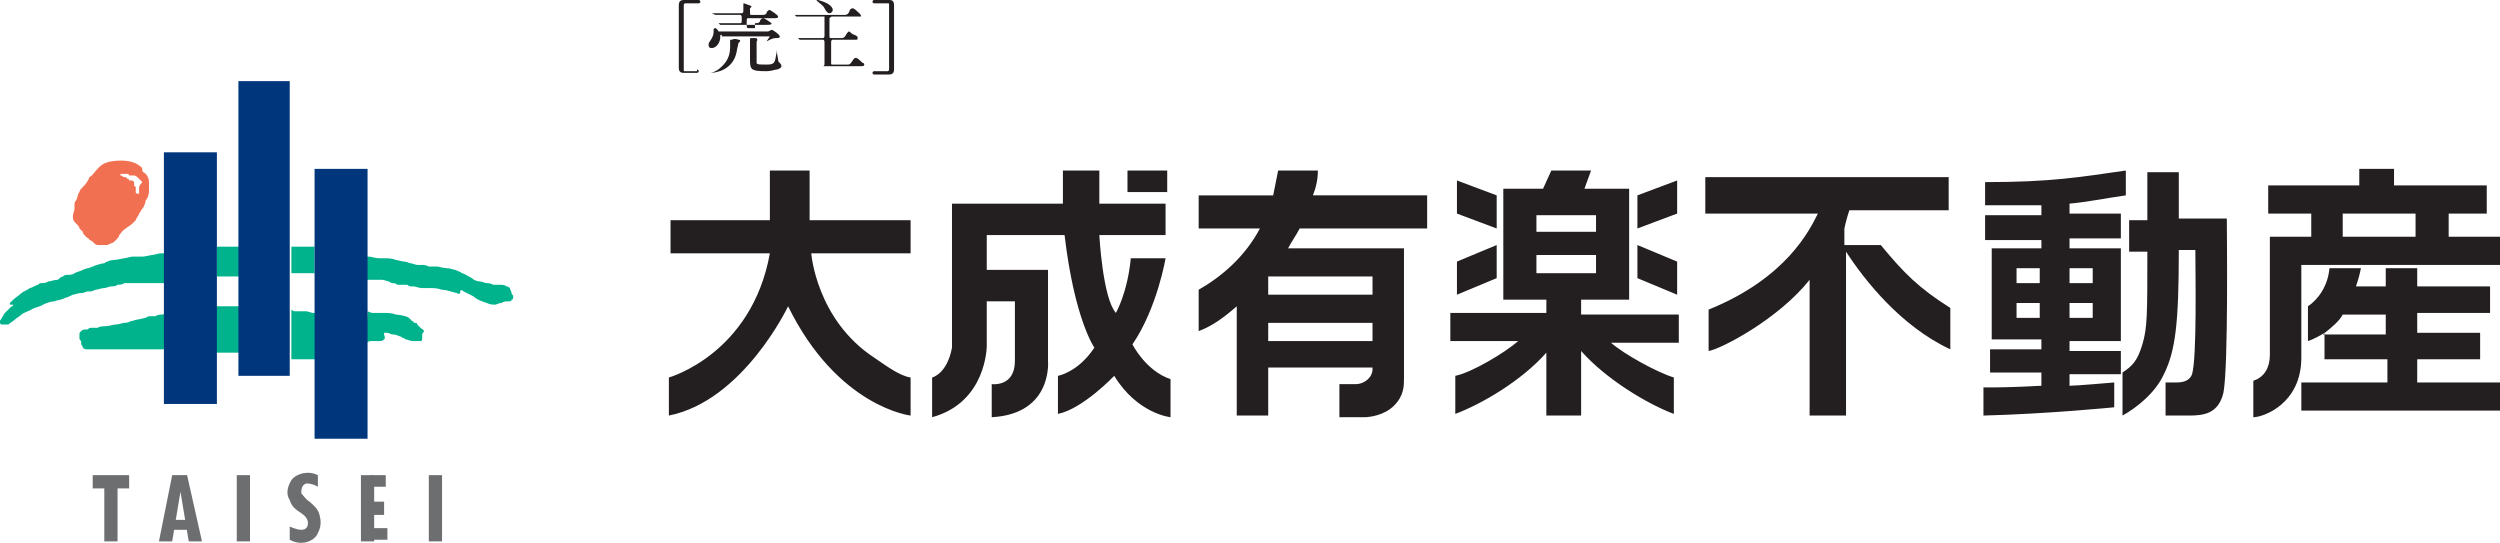 <?xml version="1.0" encoding="utf-8"?>
<!-- Generator: Adobe Illustrator 24.0.0, SVG Export Plug-In . SVG Version: 6.00 Build 0)  -->
<svg version="1.1" id="Layer_1" xmlns="http://www.w3.org/2000/svg" xmlns:xlink="http://www.w3.org/1999/xlink" x="0px" y="0px"
	 viewBox="0 0 151 32.8" style="enable-background:new 0 0 151 32.8;" xml:space="preserve">
<style type="text/css">
	.st0{fill:#231F20;}
	.st1{fill:#F27052;}
	.st2{fill:#00B38C;}
	.st3{fill:#6D6E70;}
	.st4{fill:#00377C;}
</style>
<g>
	<g>
		<g>
			<path class="st0" d="M42.1,4.2c0,0,0.1,0,0.1,0.1c0,0.1-0.1,0.1-0.1,0.1h-0.8c-0.1,0-0.3,0-0.3-0.3V0.3C41,0.1,41.1,0,41.3,0h0.9
				c0,0,0.1,0,0.1,0.1c0,0.1-0.1,0.1-0.1,0.1h-0.8c0,0-0.1,0-0.1,0.1c0,0,0,0.5,0,0.6c0,0.4,0,3.2,0,3.3c0,0.1,0,0.1,0.1,0.1H42.1z"
				/>
			<path class="st0" d="M43.6,2.1c-0.1,0-0.1,0-0.1,0.2c0,0.2-0.2,0.6-0.5,0.6c-0.1,0-0.2,0-0.2-0.2c0-0.1,0-0.1,0.2-0.4
				c0.1-0.2,0.1-0.3,0.1-0.4c0,0,0-0.1,0-0.1c0,0,0-0.1,0.1-0.1c0.1,0,0.2,0.2,0.2,0.2c0,0,0.1,0,0.2,0h2.6c0.2,0,0.2,0,0.2,0
				c0,0,0.2-0.1,0.2-0.1c0.1,0,0.5,0.3,0.5,0.4c0,0.1-0.1,0.1-0.2,0.1c-0.1,0-0.2,0-0.4,0.1c0,0-0.2,0.1-0.2,0.1c0,0,0,0,0,0
				c0,0,0.2-0.3,0.2-0.3c0,0,0,0-0.1,0H43.6z M44.6,2.4c0.1,0,0.1,0,0.1,0.1c0,0-0.1,0.1-0.1,0.1c0,0.1-0.1,0.4-0.1,0.5
				c-0.2,1.1-1.2,1.3-1.6,1.3c0,0-0.1,0-0.1,0c0,0,0,0,0.1,0c0.1,0,0.4-0.1,0.6-0.3c0.6-0.5,0.6-1,0.6-1.4c0-0.1,0-0.2,0-0.2
				c0,0,0-0.1,0-0.1c0,0,0,0,0,0c0,0,0,0,0.1,0C44.4,2.3,44.6,2.4,44.6,2.4z M45.6,1.4c0.2,0,0.2,0,0.3-0.1c0-0.1,0.1-0.2,0.2-0.2
				c0.1,0,0.5,0.3,0.5,0.3c0,0.1-0.1,0.1-0.3,0.1h-2.1c-0.4,0-0.6,0-0.6,0c0,0-0.1,0-0.1,0c0,0,0,0,0,0l-0.1-0.1c0,0,0,0,0,0
				c0,0,0,0,0,0c0,0,0.2,0,0.2,0c0.2,0,0.4,0,0.7,0h0.4c0.1,0,0.1,0,0.1-0.3c0-0.1,0-0.2-0.1-0.2h-0.8c-0.3,0-0.5,0-0.6,0
				c0,0-0.1,0-0.1,0s0,0,0,0L43,0.8c0,0,0,0,0,0c0,0,0,0,0,0c0,0,0.2,0,0.2,0c0.2,0,0.4,0,0.7,0h0.8c0.2,0,0.2,0,0.2-0.3
				c0-0.1,0-0.3,0-0.3c0,0,0,0,0,0c0.1,0,0.3,0.1,0.3,0.1c0.1,0,0.2,0.1,0.2,0.1c0,0-0.1,0.1-0.1,0.1c0,0,0,0.1,0,0.2
				c0,0.2,0,0.2,0.1,0.2H46c0.2,0,0.2,0,0.3-0.1c0-0.1,0.1-0.2,0.2-0.2c0,0,0.5,0.3,0.5,0.4c0,0.1-0.1,0.1-0.3,0.1h-1.5
				c-0.1,0-0.1,0-0.1,0.4c0,0.1,0,0.2,0.1,0.2H45.6z M45.7,2.3C45.7,2.4,45.8,2.4,45.7,2.3c0.1,0.1,0,0.2,0,0.2c0,0.1,0,0.3,0,0.5
				c0,0.6,0,0.7,0,0.8c0,0.1,0.2,0.1,0.6,0.1c0.5,0,0.5-0.1,0.6-0.7c0,0,0-0.2,0-0.2c0,0,0,0.1,0.1,0.6c0,0.1,0,0.1,0.1,0.2
				c0.1,0.1,0.1,0.2,0.1,0.2c0,0.1-0.2,0.2-0.3,0.2c-0.1,0-0.3,0.1-0.6,0.1c-1,0-1-0.1-1-0.8c0-0.1,0-0.8,0-0.9c0,0,0-0.2,0-0.2
				c0-0.1,0-0.1,0.1-0.1C45.4,2.3,45.7,2.3,45.7,2.3z"/>
			<path class="st0" d="M48,0.9C47.9,0.9,47.9,0.9,48,0.9C47.9,0.9,47.9,0.9,48,0.9c0,0,0.2,0,0.2,0c0.2,0,0.4,0,0.7,0H51
				c0.1,0,0.2,0,0.3-0.2c0-0.1,0.1-0.2,0.2-0.2c0.1,0,0.3,0.2,0.4,0.3C52,0.9,52,0.9,52,1C52,1,52,1,51.7,1h-1.4
				c-0.1,0-0.1,0-0.2,0.1c0,0.1,0,0.9,0,1c0,0.2,0,0.2,0.1,0.2h0.6c0.1,0,0.2,0,0.3-0.2c0,0,0.1-0.2,0.2-0.2c0,0,0.2,0.2,0.3,0.2
				c0.2,0.1,0.2,0.1,0.2,0.2c0,0.1,0,0.1-0.2,0.1h-1.3c-0.1,0-0.1,0.1-0.1,0.2c0,0,0,1.2,0,1.2c0,0.1,0,0.1,0.1,0.1h0.9
				c0.1,0,0.1,0,0.2-0.1c0.2-0.3,0.2-0.3,0.3-0.3c0.1,0,0.3,0.2,0.4,0.3c0.1,0,0.1,0.1,0.1,0.1c0,0.1-0.1,0.1-0.3,0.1h-3.3
				c-0.4,0-0.6,0-0.6,0c0,0-0.1,0-0.1,0c0,0,0,0,0,0L47.8,4c0,0,0,0,0,0c0,0,0,0,0,0c0,0,0.2,0,0.2,0c0.2,0,0.4,0,0.7,0h1
				c0.1,0,0.1-0.1,0.1-0.2c0-0.3,0-1.1,0-1.2c0-0.1,0-0.2-0.1-0.2H49c-0.4,0-0.6,0-0.6,0c0,0-0.1,0-0.1,0c0,0,0,0,0,0l-0.1-0.1
				c0,0,0,0,0,0c0,0,0,0,0,0c0,0,0.2,0,0.2,0c0.2,0,0.4,0,0.7,0h0.6c0.1,0,0.1-0.1,0.1-0.2c0-0.1,0-1,0-1.1C49.7,1,49.7,1,49.6,1
				h-0.8c-0.4,0-0.6,0-0.6,0c0,0-0.1,0-0.1,0c0,0,0,0,0,0L48,0.9z M50.3,0.6c0,0.1-0.1,0.2-0.2,0.2c-0.1,0-0.2-0.1-0.3-0.3
				c-0.1-0.2-0.3-0.3-0.4-0.4c0,0-0.1-0.1-0.1-0.1c0,0,0,0,0,0c0,0,0,0,0.1,0C50.2,0.2,50.3,0.5,50.3,0.6z"/>
			<path class="st0" d="M52.8,0.2c0,0-0.1,0-0.1-0.1C52.7,0,52.8,0,52.8,0h0.9c0.1,0,0.3,0,0.3,0.3v3.9c0,0.2-0.1,0.3-0.3,0.3h-0.9
				c0,0-0.1,0-0.1-0.1c0-0.1,0.1-0.1,0.1-0.1h0.8c0,0,0.1,0,0.1-0.1c0,0,0-0.5,0-0.6c0-0.5,0-3.2,0-3.3c0-0.1,0-0.1-0.1-0.1H52.8z"
				/>
		</g>
	</g>
	<g>
		<path class="st1" d="M9,11c0-0.2-0.1-0.4-0.2-0.5c-0.1-0.1-0.2-0.1-0.2-0.2c0-0.1,0-0.2-0.2-0.3C8.2,9.8,7.7,9.7,7.4,9.7
			c-0.2,0-0.6,0-0.9,0.1c-0.4,0.1-0.6,0.4-0.7,0.5c-0.1,0.1-0.2,0.3-0.4,0.4C5.3,11,5.1,11.2,5,11.3c-0.1,0.1-0.2,0.2-0.2,0.3
			c-0.1,0.1-0.1,0.3-0.2,0.5c-0.1,0.1-0.1,0.2-0.1,0.2c0,0.1,0,0.2,0,0.3c0,0.1-0.1,0.3-0.1,0.5c0,0.2,0.1,0.3,0.1,0.3
			c0,0,0.1,0.1,0.1,0.1c0.1,0.1,0.2,0.2,0.2,0.3C4.8,13.8,4.9,13.9,5,14c0,0.1,0.1,0.2,0.2,0.3c0.1,0.1,0.2,0.1,0.2,0.2
			c0.1,0,0.2,0.1,0.3,0.2c0.1,0.1,0.2,0.1,0.2,0.1c0.1,0,0.1,0,0.2,0c0.1,0,0.2,0,0.3,0c0.1,0,0.1,0,0.3-0.1c0.1,0,0.2-0.1,0.3-0.2
			c0.1-0.1,0.2-0.2,0.2-0.3c0.1-0.1,0.2-0.3,0.4-0.4c0.1-0.1,0.3-0.2,0.4-0.3c0.1-0.1,0.2-0.2,0.2-0.2c0-0.1,0.2-0.3,0.2-0.4
			c0.1-0.1,0.1-0.2,0.2-0.3c0.1-0.1,0.2-0.4,0.2-0.5C8.9,12,9,11.8,9,11.5C9,11.3,9,11.2,9,11z M8.4,11.4c0,0.1,0,0.1,0,0.2
			s0,0.1,0,0.1c0,0,0,0-0.1,0c0,0-0.1,0-0.1-0.1c0,0,0-0.1,0-0.1c0,0,0-0.1,0-0.1c0,0,0,0,0-0.1c0,0-0.1-0.1-0.1-0.1
			c0,0,0-0.1,0-0.1c0,0,0,0,0-0.1c0,0-0.1-0.1-0.1-0.1c0,0-0.1,0-0.1,0c0,0-0.1,0-0.1,0c0,0,0-0.1-0.1-0.1c0,0-0.1-0.1-0.1-0.1
			c0,0-0.1,0-0.1,0c-0.1,0-0.1-0.1-0.2-0.1c0,0,0,0,0,0c0,0-0.1,0,0-0.1c0,0,0,0,0.1,0c0,0,0.1,0,0.2,0c0.1,0,0.2,0,0.2,0.1
			c0,0,0.1,0,0.1,0c0.1,0,0.1,0,0.2,0c0.1,0,0.2,0.1,0.3,0.2c0.1,0.1,0.2,0.2,0.2,0.2C8.4,11.2,8.4,11.3,8.4,11.4z"/>
		<g>
			<path class="st2" d="M10,18.9c0,0-0.1,0.1-0.2,0.1c-0.1,0-0.3,0-0.4,0.1c-0.1,0-0.2,0-0.3,0c-0.1,0-0.2,0-0.3,0.1
				c-0.1,0-0.4,0.1-0.5,0.1c-0.1,0-0.3,0.1-0.4,0.1c-0.2,0.1-0.3,0.1-0.4,0.1c-0.1,0-0.3,0.1-0.5,0.1c-0.2,0-0.4,0.1-0.6,0.1
				c-0.1,0-0.4,0-0.5,0.1c-0.1,0-0.3,0-0.4,0c-0.1,0-0.1,0-0.2,0.1c0,0-0.1,0-0.2,0c0,0-0.1,0-0.2,0.1c-0.1,0.1-0.1,0.1-0.1,0.2
				c0,0.1,0,0.2,0,0.2c0,0.1,0,0.1,0.1,0.2c0,0.1,0,0.2,0,0.2c0,0,0.1,0.1,0.1,0.2c0.1,0.1,0.2,0.1,0.3,0.1c0.1,0,0.3,0,0.4,0
				c0.1,0,0.3,0,0.4,0c0.1,0,0.4,0,0.5,0c0.1,0,0.4,0,0.5,0c0.1,0,0.3,0,0.4,0c0.1,0,0.2,0,0.3,0c0.1,0,0.2,0,0.3,0
				c0.1,0,0.1,0,0.2,0c0.1,0,0.3,0,0.4,0c0.1,0,0.2,0,0.3,0c0.1,0,0.2,0,0.3,0c0.1,0,0.3,0,0.5,0c0.2,0,0.3-0.1,0.3-0.1L10,18.9z"/>
			<path class="st2" d="M13,21.3c0,0,0.2,0,0.3,0c0.1,0,0.2,0,0.3,0c0.1,0,0.2,0,0.3,0c0.1,0,0.2,0,0.2,0c0,0,0.2,0,0.4,0l0-2.8
				c0,0,0,0-0.1,0c0,0-0.1,0-0.2,0c-0.1,0-0.5,0-0.7,0c-0.1,0-0.2,0-0.3,0c-0.1,0-0.2,0-0.2,0L13,21.3z"/>
			<path class="st2" d="M17.6,21.7c0,0,0.3,0,0.5,0c0.2,0,0.4,0,0.6,0c0.1,0,0.4,0,0.4,0l0-2.8c0,0-0.1,0-0.2,0
				c-0.1,0-0.3-0.1-0.4-0.1c-0.1,0-0.2,0-0.3,0c-0.1,0-0.3,0-0.4,0c-0.1,0-0.2-0.1-0.2-0.1V21.7z"/>
			<path class="st2" d="M22.1,20.7c0,0,0.2-0.1,0.3-0.1c0.1,0,0.4,0,0.5,0c0.1,0,0.2,0,0.3-0.1c0.1-0.1,0-0.2,0-0.3s0,0,0-0.1
				c0,0,0.1,0,0.2,0c0.1,0,0.2,0.1,0.3,0.1c0.1,0,0.2,0,0.4,0.1c0.1,0,0.2,0.1,0.2,0.1c0,0,0.1,0,0.2,0.1c0.1,0,0.3,0.1,0.4,0.1
				c0.1,0,0.2,0,0.3,0s0.1,0,0.2,0c0.1,0,0.1-0.1,0.1-0.2c0-0.1,0-0.2,0-0.2c0-0.1,0.1-0.1,0.1-0.2c0-0.1-0.1-0.1-0.2-0.2
				c-0.1-0.1-0.1-0.1-0.2-0.2c0-0.1-0.1-0.1-0.1-0.1c0,0-0.1,0-0.1,0c0,0,0-0.1-0.1-0.1c0,0-0.1-0.1-0.2-0.2
				c-0.1-0.1-0.6-0.2-0.8-0.2c-0.2-0.1-0.6-0.1-0.7-0.1c-0.2,0-0.6,0-0.7,0c-0.1,0-0.3-0.1-0.3-0.1L22.1,20.7z"/>
			<path class="st2" d="M0.5,18.7c0,0-0.1,0.1-0.2,0.2c-0.1,0.1-0.1,0.2-0.2,0.3c0,0.1-0.1,0.1-0.1,0.2c0,0.1,0,0.2,0.1,0.2
				c0,0,0.1,0,0.1,0c0,0,0.2,0,0.3,0c0.1-0.1,0.3-0.2,0.4-0.3c0.1-0.1,0.3-0.2,0.4-0.3c0.1-0.1,0.4-0.2,0.6-0.3
				c0.1-0.1,0.6-0.2,0.7-0.3c0.2-0.1,0.5-0.2,0.7-0.2c0.2-0.1,0.5-0.1,0.6-0.2c0.1,0,0.3-0.1,0.5-0.2c0.1,0,0.3-0.1,0.5-0.1
				c0.2,0,0.3-0.1,0.4-0.1c0.1,0,0.1,0,0.2,0c0.1,0,0.2-0.1,0.3-0.1c0.1,0,0.3-0.1,0.5-0.1c0.1,0,0.3-0.1,0.4-0.1
				c0.1,0,0.3,0,0.4-0.1c0.1,0,0.3,0,0.4-0.1c0.1,0,0.2,0,0.3,0c0.1,0,0.1,0,0.2,0c0.1,0,0.2,0,0.3,0c0.1,0,0.2,0,0.3,0
				c0.1,0,0.2,0,0.3,0c0.1,0,0.1,0,0.2,0c0.1,0,0.2,0,0.2,0c0.1,0,0.1,0,0.2,0c0.1,0,0.3,0,0.3,0c0.1,0,0.1,0,0.1,0c0,0,0.1,0,0.1,0
				l0-1.8c0,0-0.2,0-0.3,0c-0.1,0-0.4,0.1-0.5,0.1c-0.1,0-0.4,0.1-0.6,0.1c-0.2,0-0.5,0-0.6,0c-0.1,0-0.4,0.1-0.5,0.1
				c-0.1,0-0.4,0.1-0.6,0.1c-0.2,0-0.5,0.1-0.6,0.2c-0.1,0-0.5,0.1-0.7,0.2c-0.2,0.1-0.4,0.1-0.6,0.2c-0.2,0.1-0.3,0.1-0.5,0.2
				c-0.1,0.1-0.3,0.1-0.4,0.1c-0.1,0-0.2,0-0.3,0.1c-0.1,0-0.2,0.1-0.3,0.2C3.2,16.9,3.1,17,2.9,17c-0.1,0.1-0.3,0.1-0.4,0.1
				c-0.1,0-0.1,0-0.2,0.1c-0.1,0-0.4,0.2-0.5,0.2c-0.1,0.1-0.4,0.2-0.5,0.3c-0.1,0.1-0.4,0.3-0.5,0.4c-0.1,0.1-0.2,0.2-0.2,0.2
				c0,0,0,0.1,0,0.1c0,0,0.1,0,0.1,0c0,0,0.1,0,0.1,0c0,0,0,0.1-0.1,0.1C0.5,18.7,0.5,18.7,0.5,18.7z"/>
			<path class="st2" d="M13.1,14.9c0,0,0,0,0.1,0c0.1,0,0.2,0,0.3,0c0.1,0,0.3,0,0.4,0c0.1,0,0.3,0,0.4,0c0.1,0,0.1,0,0.2,0
				c0,0,0.1,0,0.1,0v1.8c0,0-0.1,0-0.2,0c-0.1,0-0.2,0-0.3,0c-0.1,0-0.3,0-0.4,0c-0.1,0-0.2,0-0.3,0c-0.1,0-0.1,0-0.2,0
				c0,0-0.1,0-0.1,0L13.1,14.9z"/>
			<path class="st2" d="M17.6,14.9c0,0,0.1,0,0.2,0c0.1,0,0.2,0,0.3,0c0.1,0,0.2,0,0.3,0c0.1,0,0.2,0,0.3,0c0.1,0,0.3,0,0.3,0v1.6
				c0,0-0.2,0-0.3,0c-0.1,0-0.2,0-0.2,0c-0.1,0-0.1,0-0.2,0c-0.1,0-0.3,0-0.4,0c-0.1,0-0.3,0-0.3,0L17.6,14.9z"/>
			<path class="st2" d="M22.1,15.5c0,0,0.1,0,0.2,0c0.1,0,0.4,0.1,0.6,0.1c0.1,0,0.3,0,0.4,0c0.1,0,0.4,0,0.6,0.1
				c0.1,0,0.4,0.1,0.5,0.1c0.2,0,0.3,0.1,0.4,0.1c0.1,0,0.3,0.1,0.4,0.1c0.1,0,0.2,0,0.3,0c0.1,0,0.2,0,0.4,0.1c0.2,0,0.3,0,0.5,0
				c0.1,0,0.4,0.1,0.6,0.1c0.2,0,0.4,0.1,0.5,0.1c0.2,0.1,0.3,0.1,0.4,0.2c0.1,0,0.4,0.2,0.6,0.3c0.1,0.1,0.3,0.2,0.5,0.2
				c0.1,0,0.3,0.1,0.4,0.1c0.1,0,0.2,0,0.4,0.1c0.1,0,0.3,0,0.4,0c0.1,0,0.3,0,0.4,0.1c0.1,0,0.2,0.1,0.2,0.1c0,0.1,0.1,0.2,0.1,0.3
				c0,0.1,0.1,0.1,0.1,0.2c0,0.1,0,0.2-0.1,0.2c0,0.1-0.1,0.1-0.2,0.1c-0.1,0-0.3,0-0.4,0.1c-0.2,0-0.3,0.1-0.4,0.1
				c-0.1,0-0.3,0-0.5-0.1c-0.3-0.1-0.6-0.2-0.8-0.4c-0.2-0.1-0.4-0.2-0.6-0.3c-0.1-0.1-0.2-0.1-0.2,0c0,0,0,0.1,0,0.1
				c0,0-0.1,0.1-0.2,0c-0.1,0-0.6-0.2-0.9-0.2c-0.3-0.1-0.5-0.1-0.7-0.1c-0.2,0-0.3,0-0.5,0c-0.2,0-0.4-0.1-0.5-0.1
				c-0.2,0-0.3,0-0.4-0.1c-0.1,0-0.2,0-0.3,0c-0.1,0-0.1,0-0.3,0c-0.1-0.1-0.2-0.1-0.3-0.1c-0.1,0-0.2-0.1-0.2-0.1
				c-0.1,0-0.3-0.1-0.4-0.1c-0.1,0-0.3,0-0.5,0c-0.2,0-0.5,0-0.5,0L22.1,15.5z"/>
		</g>
		<g>
			<rect x="5.6" y="28.7" class="st3" width="2.2" height="0.8"/>
			<rect x="6.3" y="29.2" class="st3" width="0.8" height="3.5"/>
			<polygon class="st3" points="11.4,32.7 12.2,32.7 11.3,28.7 10.4,28.7 9.6,32.7 10.4,32.7 10.9,29.7 			"/>
			<rect x="10.4" y="31.4" class="st3" width="0.9" height="0.6"/>
			<rect x="14.3" y="28.7" class="st3" width="0.8" height="4"/>
			<rect x="25.9" y="28.7" class="st3" width="0.8" height="4"/>
			<path class="st3" d="M17.5,32.6v-0.8c0,0,0.4,0.2,0.7,0.2c0.3,0,0.4-0.2,0.4-0.4c0-0.2-0.1-0.4-0.4-0.6c-0.3-0.2-0.6-0.4-0.7-0.8
				c-0.2-0.3-0.2-0.7,0.1-1.2c0.3-0.4,1-0.6,1.6-0.3v0.7c0,0-0.3-0.2-0.7-0.2c-0.3,0.1-0.3,0.4-0.3,0.6c0.1,0.1,0.3,0.4,0.5,0.5
				c0.2,0.2,0.5,0.4,0.6,0.8c0.1,0.4,0.1,0.7-0.1,1.1C19,32.7,18.2,33,17.5,32.6z"/>
			<rect x="21.8" y="28.7" class="st3" width="0.8" height="4"/>
			<rect x="22.4" y="28.7" class="st3" width="0.9" height="0.7"/>
			<rect x="22.4" y="30.3" class="st3" width="0.8" height="0.8"/>
			<rect x="22.4" y="31.9" class="st3" width="1" height="0.7"/>
		</g>
		<g>
			<rect x="9.9" y="9.2" class="st4" width="3.2" height="15.2"/>
			<rect x="14.4" y="4.9" class="st4" width="3.1" height="17.8"/>
			<rect x="19" y="10.2" class="st4" width="3.2" height="16.3"/>
		</g>
	</g>
	<path class="st0" d="M49,15.3H55v-2h-6.1v-3h-2.4v3h-6v2l6,0c-1.1,6.1-6.1,7.5-6.1,7.5v2.3c4.5-0.9,7.2-6.6,7.2-6.6
		c3,6.1,7.4,6.6,7.4,6.6v-2.3c-0.7-0.1-1.6-0.8-2.2-1.2C49.3,19.3,49,15.3,49,15.3z M70.5,10.3h-2.4v1.3h2.4V10.3z M68.4,20.8
		c1.5-2.2,2-5.2,2-5.2h-2.1c-0.2,2.1-0.9,3.3-0.9,3.3c-0.8-0.9-1-4.7-1-4.7h4v-1.9h-4v-2h-2.2v2h-6.7V21c-0.3,1.6-1.2,1.8-1.2,1.8
		v2.4c3.3-0.9,3.3-4.3,3.3-4.3v-2.7h1.7v3.6c0,1.6-1.4,1.4-1.4,1.4v2c3.7-0.2,3.4-3.4,3.4-3.4v-5.5h-3.7v-2.1h4.7
		c0.6,5.1,1.8,6.8,1.8,6.8c-1,1.5-2.2,1.7-2.2,1.7V25c1.5-0.3,3.4-2.3,3.4-2.3c1.4,2.3,3.4,2.5,3.4,2.5v-2.3
		C69.2,22.4,68.4,20.8,68.4,20.8z M79.6,10.3c-0.9,0-0.8,0-2.4,0c-0.1,0.5-0.2,1-0.3,1.5h-4.5v2h3.7c-0.9,1.7-2.3,2.9-3.7,3.7V20
		c0.8-0.3,1.5-0.8,2.3-1.5v6.6h1.9v-2.9h6.3v0.1c0,0.5-0.5,0.9-1,0.9c-0.3,0-1,0-1,0v2c0,0,1.2,0,1.5,0c0.3,0,1.2-0.1,1.8-0.7
		c0.6-0.6,0.6-1.2,0.6-1.6V15h-7c0.2-0.4,0.5-0.8,0.7-1.2h7.7v-2h-6.9C79.5,11.3,79.6,10.8,79.6,10.3z M82.9,20.6h-6.3v-1.1h6.3
		V20.6z M82.9,16.7v1.1h-6.3v-1.1H82.9z M101.3,10.9l-2.4,0.9v2l2.4-0.9V10.9z M101.3,15.8l-2.4-1v2l2.4,1V15.8z M90.4,14.8l-2.4,1
		v2l2.4-1V14.8z M90.4,11.8l-2.4-0.9v2l2.4,0.9V11.8z M95.6,18.1h2.8v-6.7h-2.7l0.4-1.1h-2.4l-0.5,1.1h-2.4v6.7h2.6v0.8h-5.8v1.7
		h4.1c-0.8,0.7-2.8,1.9-3.8,2.1V25c1.6-0.6,4-2,5.5-3.7v3.8h2.1v-3.9c1.5,1.7,4,3.2,5.6,3.8v-2.2c-1-0.3-3-1.4-3.8-2.1h4.1v-1.7
		h-5.9V18.1z M92.8,13h3.6v1h-3.6V13z M92.8,16.5v-1.1h3.6v1.1H92.8z M103.2,12.9h6.6c-0.5,1-1.9,3.9-6.6,5.8l0,2.5
		c0.7-0.1,4.2-1.9,6.1-4.3v8.2h2.2l0-9.9c1.1,1.7,3.3,4.5,6.3,5.9l0-2.5c-1.9-1.2-2.8-2.1-4.2-3.8l-2.2,0l0-1
		c0.1-0.5,0.3-1.1,0.3-1.1h6v-2h-14.7V12.9z M125,12.3c1.1-0.1,2-0.3,3.4-0.5l0-1.5c-2.8,0.4-4.5,0.7-8.5,0.7l0,1.4
		c0.9,0,2.2,0,3.4,0v0.6h-3.4v1.5h3.4V15h-3v5.5h3v0.6h-3.1v1.4h3.1v0.8c-1.9,0.1-2.6,0.1-3.5,0.1l0,1.7c3.9-0.1,7.9-0.5,7.9-0.5
		l0-1.5c0,0-2.3,0.2-2.7,0.2v-0.7h3.1v-1.4H125v-0.6h3.1V15H125v-0.6h3.1v-1.5H125V12.3z M123.2,19.2h-1.4v-0.9h1.4V19.2z
		 M123.2,17.1h-1.4v-0.9h1.4V17.1z M126.4,19.2H125v-0.9h1.4V19.2z M126.4,16.2v0.9H125v-0.9H126.4z M131.6,13.3v-2.9h-1.9v2.9h-1.1
		v1.9h1.1c0,3.8,0,4.6-0.3,5.6c-0.3,1-0.6,1.3-1.2,1.7l0,2.6c0.9-0.5,2-1.4,2.5-2.5c0.7-1.4,0.9-3.1,0.9-7.5h1
		c0,1.4,0.1,6.5-0.2,7.5c-0.1,0.3-0.4,0.5-0.9,0.5h-0.7l0,2h1.4c0.9,0,1.8-0.1,2.1-1.4c0.3-1.7,0.2-9.6,0.2-10.5H131.6z M147.9,14.3
		l0-1.4h2.3v-1.7h-5.6v-1h-2.1v1H137v1.7h2.6l0,1.4h-2.5v7.1c0,0.9-0.4,1.4-1,1.6l0,2.2c0.6,0,2.9-0.8,2.9-3.6l0-5.6H151v-1.7H147.9
		z M141.5,14.3l0-1.4h4.4l0,1.4H141.5z M146,21.7h3.8v-1.6H146v-1.2h4.4v-1.6H146v-1.1h-1.9v1.1h-1.8c0.1-0.3,0.2-0.6,0.3-1.1
		l-1.9,0c-0.1,1.1-0.7,1.9-1.3,2.3l0,2.1c0.3-0.1,0.7-0.3,1-0.5v1.6h3.8v1.4h-5.2v1.7H151v-1.7h-5V21.7z M144.1,20.2h-3.8
		c0.5-0.4,1-0.8,1.2-1.2h2.6V20.2z"/>
</g>
</svg>
